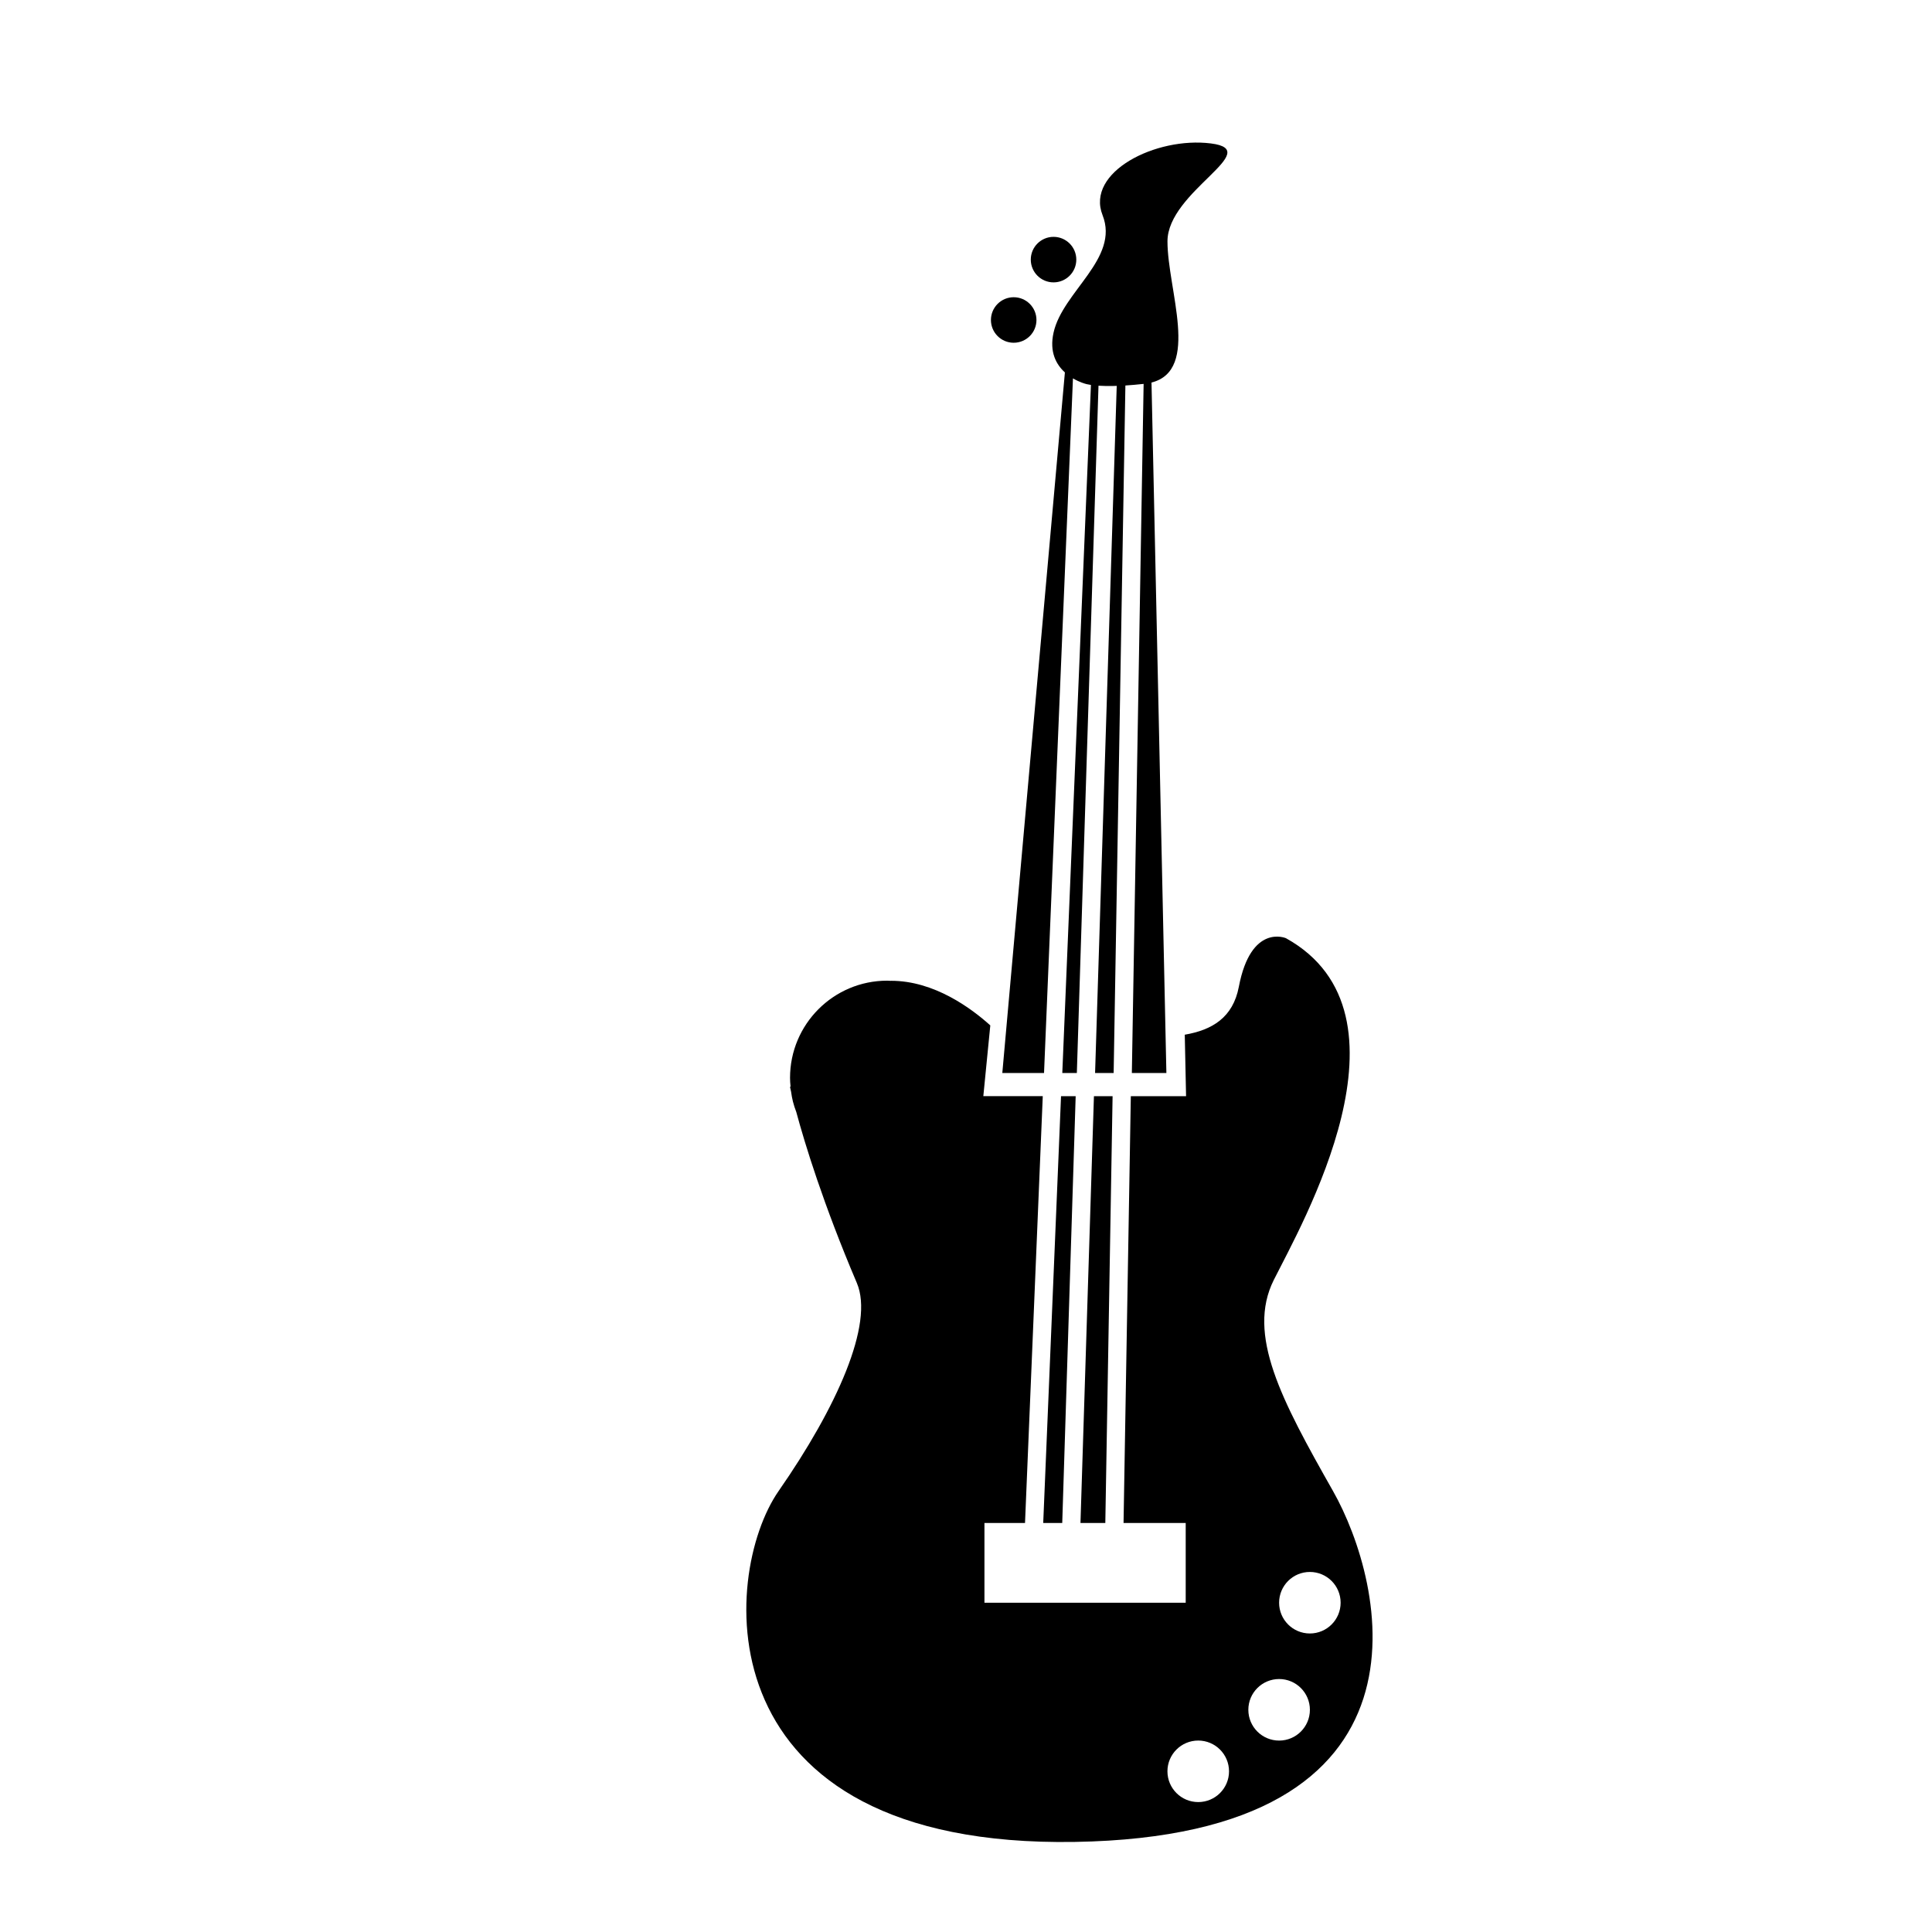 <?xml version="1.0" encoding="iso-8859-1"?>
<!-- Generator: Adobe Illustrator 17.0.0, SVG Export Plug-In . SVG Version: 6.00 Build 0)  -->
<!DOCTYPE svg PUBLIC "-//W3C//DTD SVG 1.1//EN" "http://www.w3.org/Graphics/SVG/1.1/DTD/svg11.dtd">
<svg version="1.1" id="Capa_1" xmlns="http://www.w3.org/2000/svg" xmlns:xlink="http://www.w3.org/1999/xlink" x="0px" y="0px"
	 width="64px" height="64px" viewBox="0 0 64 64" style="enable-background:new 0 0 64 64;" xml:space="preserve">
<g>
	<circle cx="34.9" cy="8.6" r="0.754"/>
	<circle cx="33.58" cy="10.6" r="0.754"/>
	<path d="M35.276,12.337l-2.073,23.207h1.382l0.958-23.01c0.223,0.132,0.414,0.18,0.414,0.18s0.055,0.019,0.182,0.038l-0.949,22.792
		h0.482l0.717-22.767c0.152,0.01,0.35,0.015,0.604,0.006l-0.717,22.761h0.615l0.389-22.774c0.18-0.012,0.379-0.028,0.604-0.053
		l-0.39,22.827h1.144l-0.493-22.872c1.625-0.411,0.529-3.084,0.529-4.676c0-1.66,3.246-3.019,1.435-3.245
		c-1.812-0.227-4.151,0.943-3.585,2.377c0.566,1.435-1.32,2.529-1.623,3.888C34.755,11.664,34.992,12.079,35.276,12.337z"/>
	<path d="M35.605,61.016c12.377-0.201,10.264-8.603,8.553-11.623c-1.711-3.019-2.867-5.182-1.962-6.993s4.931-8.806,0.403-11.321
		c0,0-1.158-0.503-1.561,1.61c-0.195,1.023-0.887,1.431-1.791,1.587l0.043,2.036h-1.83L37.219,50.45h2.059v2.642h-6.667V50.45h1.344
		l0.588-14.139h-1.969l0.231-2.343c-0.624-0.563-1.858-1.48-3.288-1.478l-0.002,0.002c-0.041-0.001-0.082-0.006-0.125-0.006
		c-1.777,0-3.219,1.441-3.219,3.22c0,0.097,0.008,0.19,0.017,0.284l-0.017,0.019c0,0,0.012,0.058,0.035,0.159
		c0.016,0.108,0.033,0.215,0.06,0.32c0.03,0.119,0.069,0.235,0.112,0.349c0.284,1.052,0.893,3.047,2.006,5.663
		c0.579,1.359-0.667,4.125-2.592,6.893C23.869,52.161,23.226,61.217,35.605,61.016z M43.391,52.073c0.562,0,1.019,0.455,1.019,1.019
		c0,0.562-0.456,1.019-1.019,1.019c-0.563,0-1.019-0.456-1.019-1.019C42.373,52.528,42.828,52.073,43.391,52.073z M42.373,55.62
		c0.562,0,1.019,0.456,1.019,1.019c0,0.563-0.456,1.02-1.019,1.02s-1.02-0.456-1.02-1.02C41.353,56.076,41.81,55.62,42.373,55.62z
		 M39.693,57.658c0.562,0,1.02,0.456,1.02,1.019s-0.457,1.019-1.02,1.019s-1.02-0.456-1.02-1.019S39.13,57.658,39.693,57.658z"/>
	<polygon points="35.792,50.45 36.615,50.45 36.856,36.312 36.238,36.312 	"/>
	<polygon points="34.558,50.45 35.188,50.45 35.633,36.312 35.148,36.312 	"/>
</g>
</svg>
